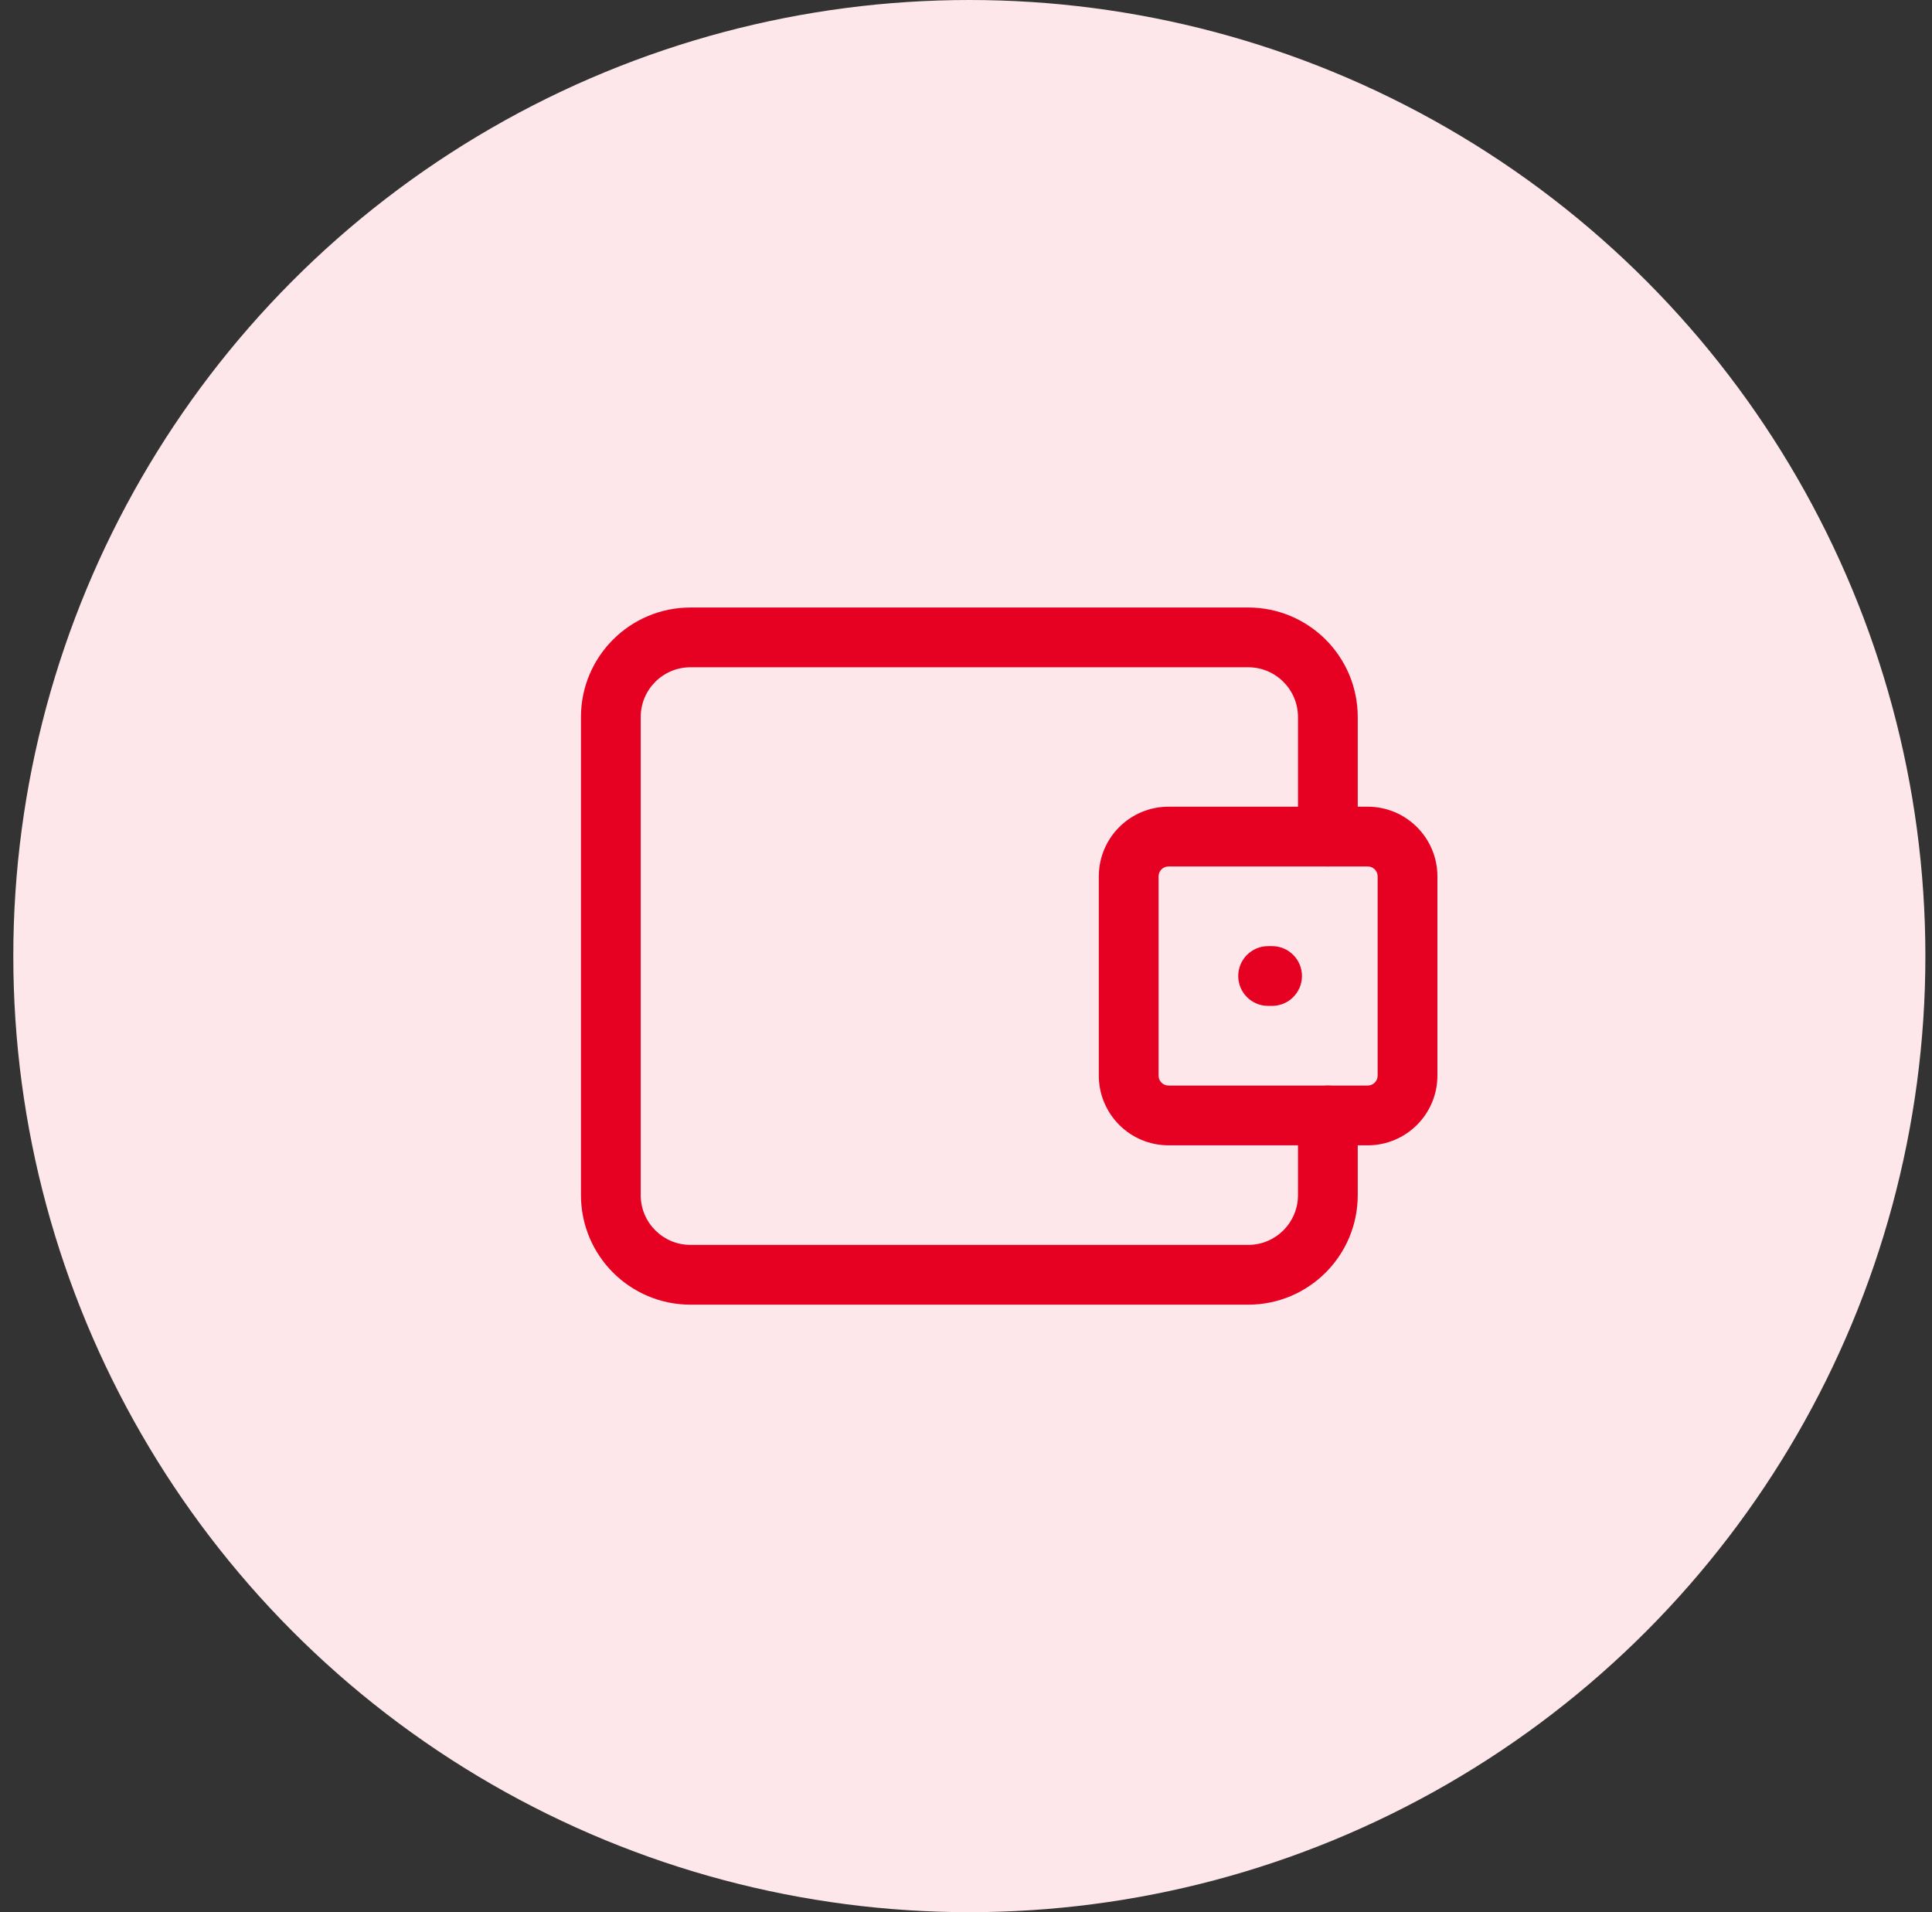 <svg width="97" height="96" viewBox="0 0 97 96" fill="none" xmlns="http://www.w3.org/2000/svg">
<rect x="0" y="0" width="97" height="96" fill="#333333" stroke="none"/>
<circle cx="48.668" cy="48" r="48" fill="#FDE7EA"/>
<g clip-path="url(#clip0_1319_50272)">
<path fill-rule="evenodd" clip-rule="evenodd" d="M29.168 36C29.168 32.962 31.63 30.5 34.668 30.5H62.668C65.706 30.5 68.168 32.962 68.168 36V42C68.168 42.828 67.496 43.5 66.668 43.5C65.84 43.5 65.168 42.828 65.168 42V36C65.168 34.619 64.049 33.5 62.668 33.5H34.668C33.287 33.5 32.168 34.619 32.168 36V60C32.168 61.381 33.287 62.5 34.668 62.5H62.668C64.049 62.5 65.168 61.381 65.168 60V56C65.168 55.172 65.84 54.5 66.668 54.5C67.496 54.5 68.168 55.172 68.168 56V60C68.168 63.038 65.706 65.5 62.668 65.5H34.668C31.63 65.5 29.168 63.038 29.168 60V36Z" fill="#E60022"/>
<path fill-rule="evenodd" clip-rule="evenodd" d="M55.168 44C55.168 42.067 56.735 40.5 58.668 40.5H68.668C70.601 40.5 72.168 42.067 72.168 44V54C72.168 55.933 70.601 57.5 68.668 57.5H58.668C56.735 57.5 55.168 55.933 55.168 54V44ZM58.668 43.5C58.392 43.5 58.168 43.724 58.168 44V54C58.168 54.276 58.392 54.5 58.668 54.5H68.668C68.944 54.5 69.168 54.276 69.168 54V44C69.168 43.724 68.944 43.5 68.668 43.5H58.668Z" fill="#E60022"/>
<path fill-rule="evenodd" clip-rule="evenodd" d="M62.168 49C62.168 48.172 62.84 47.5 63.668 47.5H63.868C64.696 47.5 65.368 48.172 65.368 49C65.368 49.828 64.696 50.5 63.868 50.5H63.668C62.84 50.5 62.168 49.828 62.168 49Z" fill="#E60022"/>
</g>
<defs>
<clipPath id="clip0_1319_50272">
<rect width="48" height="48" fill="white" transform="translate(24.668 24)"/>
</clipPath>
</defs>
</svg>
